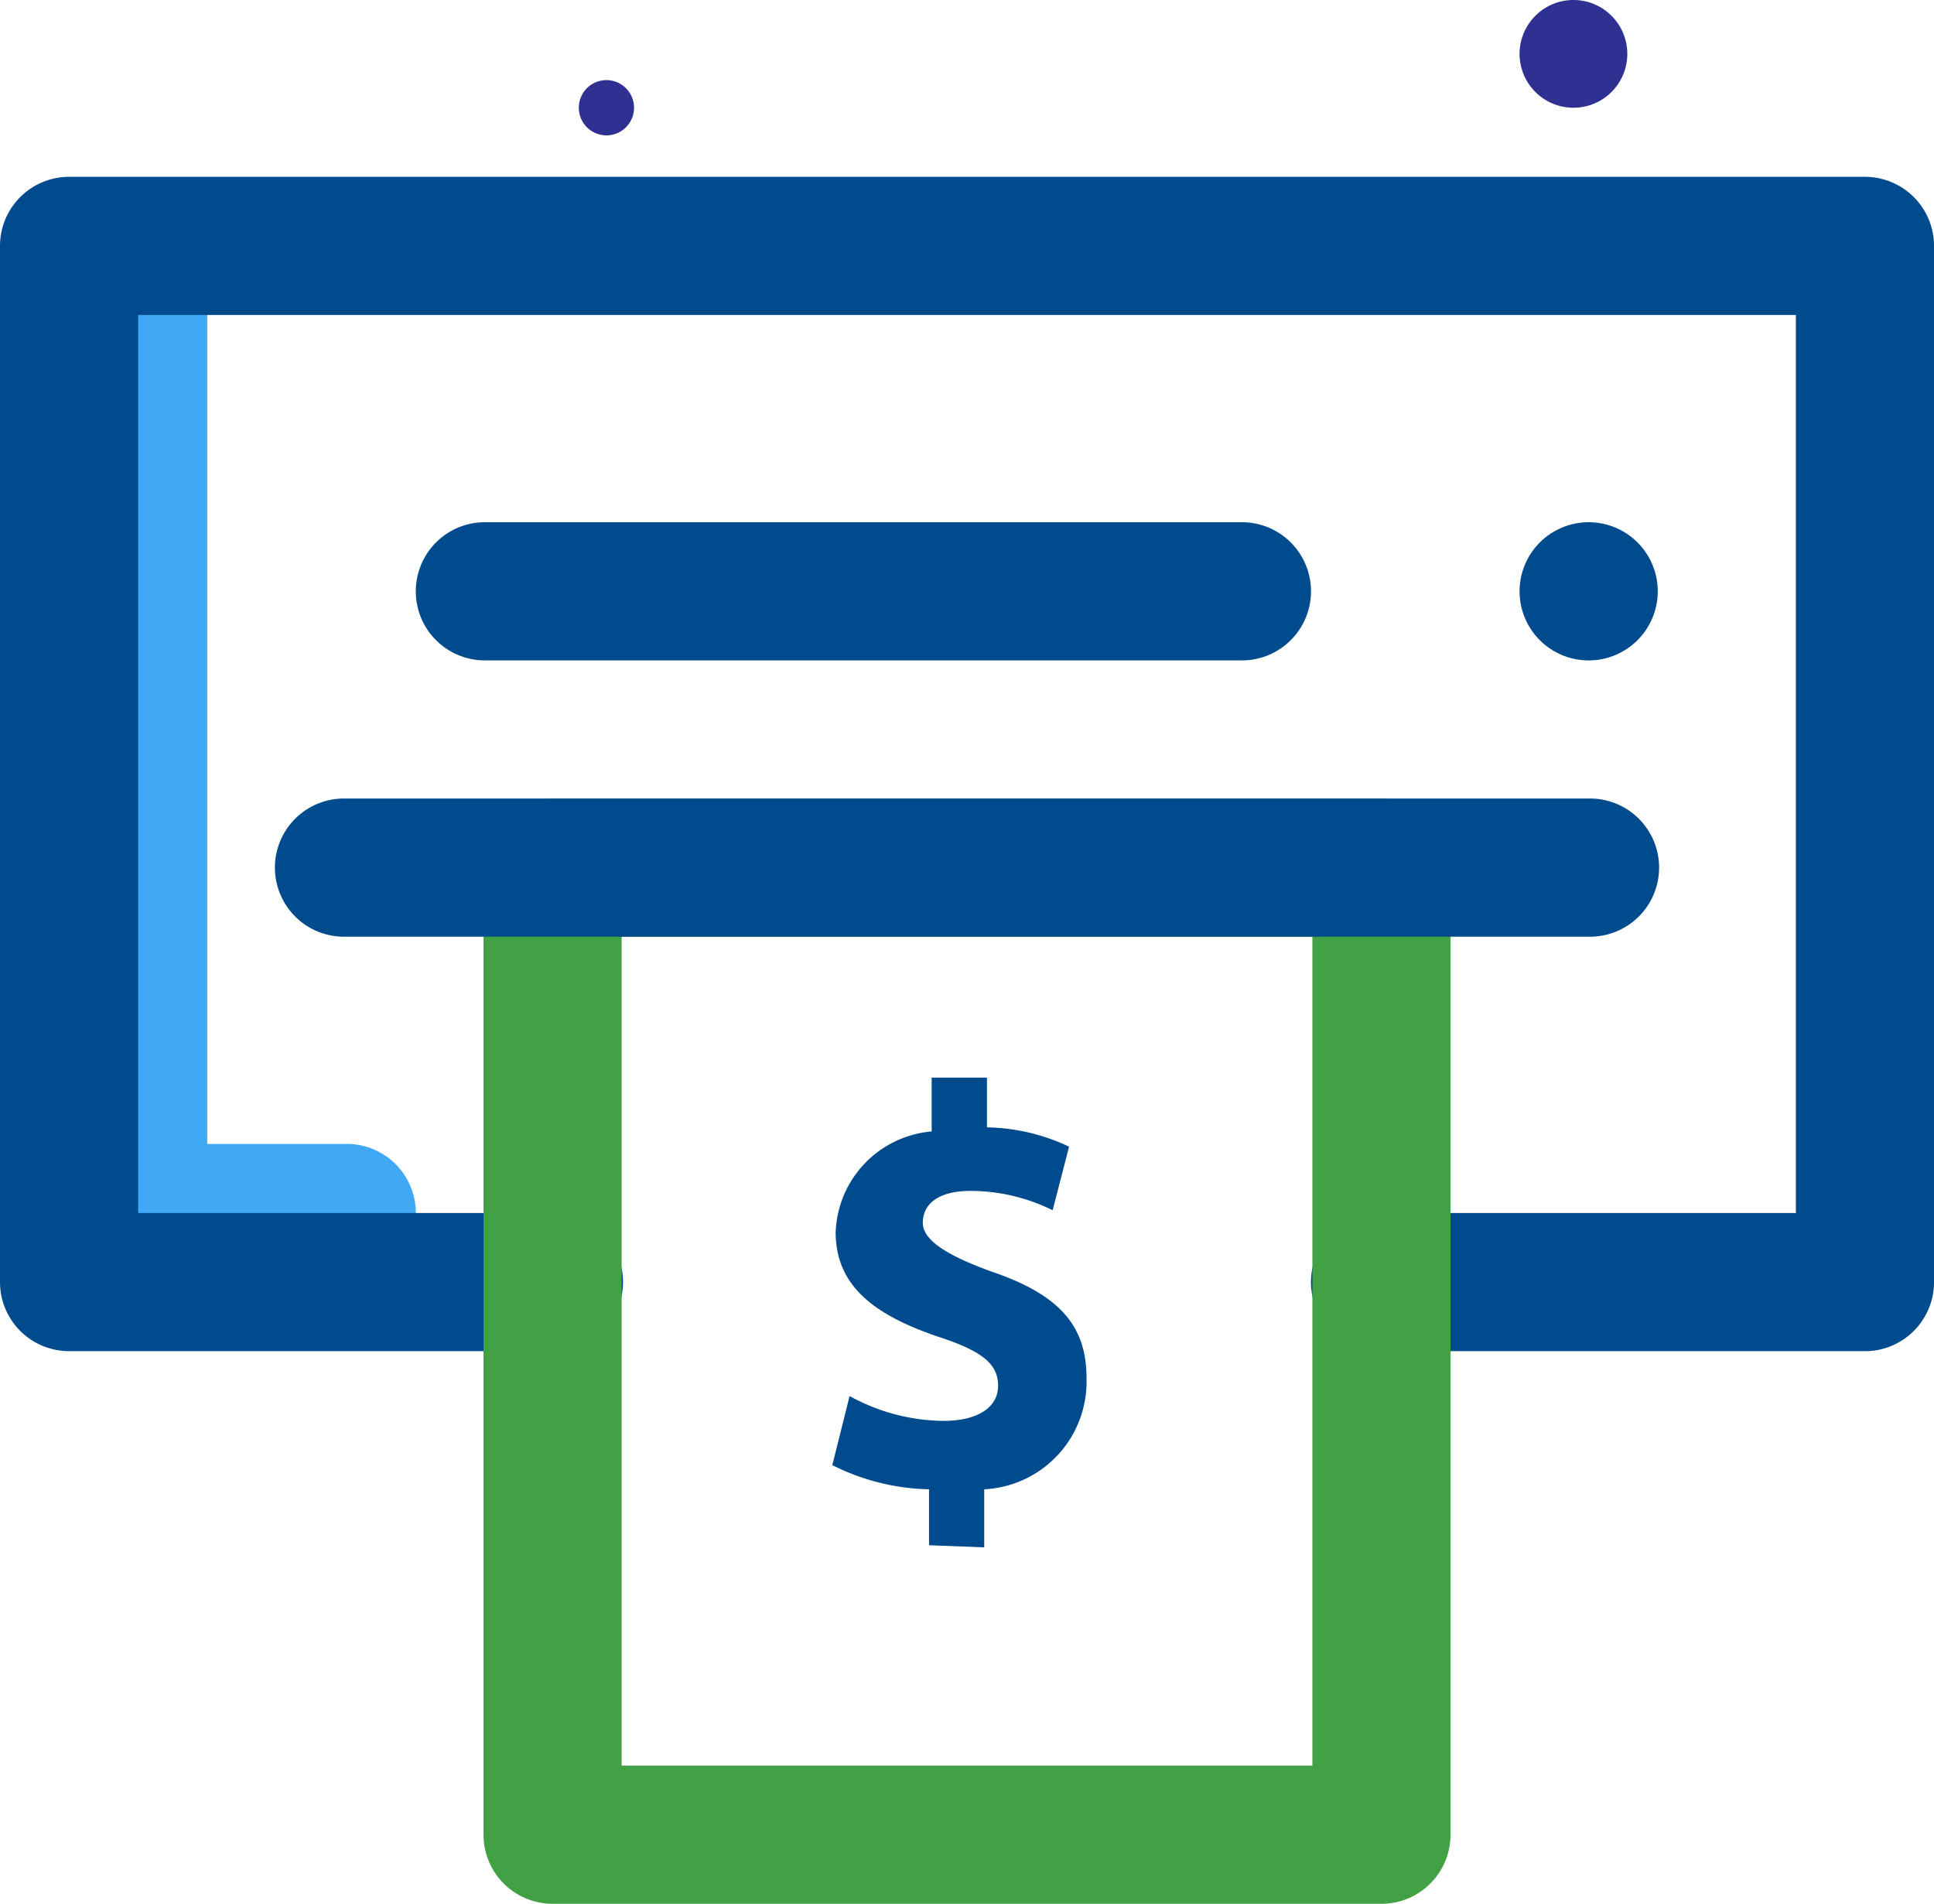 <svg id="icon_money" xmlns="http://www.w3.org/2000/svg" xmlns:xlink="http://www.w3.org/1999/xlink" width="70.659" height="69.549" viewBox="0 0 70.659 69.549">
  <defs>
    <clipPath id="clip-path">
      <rect id="Retângulo_4238" data-name="Retângulo 4238" width="70.659" height="69.549" fill="none"/>
    </clipPath>
  </defs>
  <g id="Grupo_6993" data-name="Grupo 6993" transform="translate(0 0)" clip-path="url(#clip-path)">
    <path id="Caminho_4786" data-name="Caminho 4786" d="M11.094,41.413H3.524A2.524,2.524,0,0,1,1,38.89V6.084a2.524,2.524,0,0,1,5.047,0V36.366h5.047a2.524,2.524,0,1,1,0,5.047" transform="translate(1.524 5.424)" fill="#3fa9f5"/>
    <path id="Caminho_4787" data-name="Caminho 4787" d="M68.136,45.46H50.471a2.524,2.524,0,1,1,0-5.047H65.612V7.607H5.047V40.413H20.188a2.524,2.524,0,1,1,0,5.047H2.524A2.524,2.524,0,0,1,0,42.937V5.084A2.524,2.524,0,0,1,2.524,2.56H68.136a2.524,2.524,0,0,1,2.524,2.524V42.937a2.524,2.524,0,0,1-2.524,2.524" transform="translate(0 3.9)" fill="#004b8d"/>
    <path id="Caminho_4788" data-name="Caminho 4788" d="M39.806,51.937H9.524A2.524,2.524,0,0,1,7,49.413V14.084A2.524,2.524,0,0,1,9.524,11.56H39.806a2.524,2.524,0,0,1,2.524,2.524v35.33a2.524,2.524,0,0,1-2.524,2.524M12.047,46.89H37.283V16.607H12.047Z" transform="translate(10.665 17.612)" fill="#41a144"/>
    <path id="Caminho_4789" data-name="Caminho 4789" d="M51.947,16.607H6.524a2.524,2.524,0,1,1,0-5.047H51.947a2.524,2.524,0,1,1,0,5.047" transform="translate(6.094 17.612)" fill="#004b8d"/>
    <path id="Caminho_4790" data-name="Caminho 4790" d="M24.524,7.56A2.524,2.524,0,1,1,22,10.084,2.524,2.524,0,0,1,24.524,7.56" transform="translate(33.518 11.518)" fill="#004b8d"/>
    <path id="Caminho_4791" data-name="Caminho 4791" d="M36.283,12.607H8.524a2.524,2.524,0,0,1,0-5.047H36.283a2.524,2.524,0,0,1,0,5.047" transform="translate(9.141 11.518)" fill="#004b8d"/>
    <path id="Caminho_4792" data-name="Caminho 4792" d="M15.583,32.684V30.64a8.236,8.236,0,0,1-3.533-.883l.631-2.524a7.231,7.231,0,0,0,3.432.908c1.186,0,1.994-.454,1.994-1.287s-.656-1.287-2.2-1.792c-2.221-.757-3.735-1.792-3.735-3.811a3.836,3.836,0,0,1,3.508-3.684V15.6H17.7v1.817a7.281,7.281,0,0,1,3,.707L20.1,20.445a6.816,6.816,0,0,0-2.978-.707c-1.337,0-1.766.58-1.766,1.161s.707,1.136,2.524,1.792c2.524.858,3.457,2.019,3.457,3.886A3.936,3.936,0,0,1,17.6,30.64v2.12Z" transform="translate(18.359 23.767)" fill="#004b8d"/>
    <path id="Caminho_4793" data-name="Caminho 4793" d="M23.968,0A1.968,1.968,0,1,1,22,1.968,1.968,1.968,0,0,1,23.968,0" transform="translate(33.518 0)" fill="#2e3192"/>
    <path id="Caminho_4794" data-name="Caminho 4794" d="M9.389,1.16A1.009,1.009,0,1,1,8.38,2.169,1.009,1.009,0,0,1,9.389,1.16" transform="translate(12.767 1.767)" fill="#2e3192"/>
  </g>
</svg>
